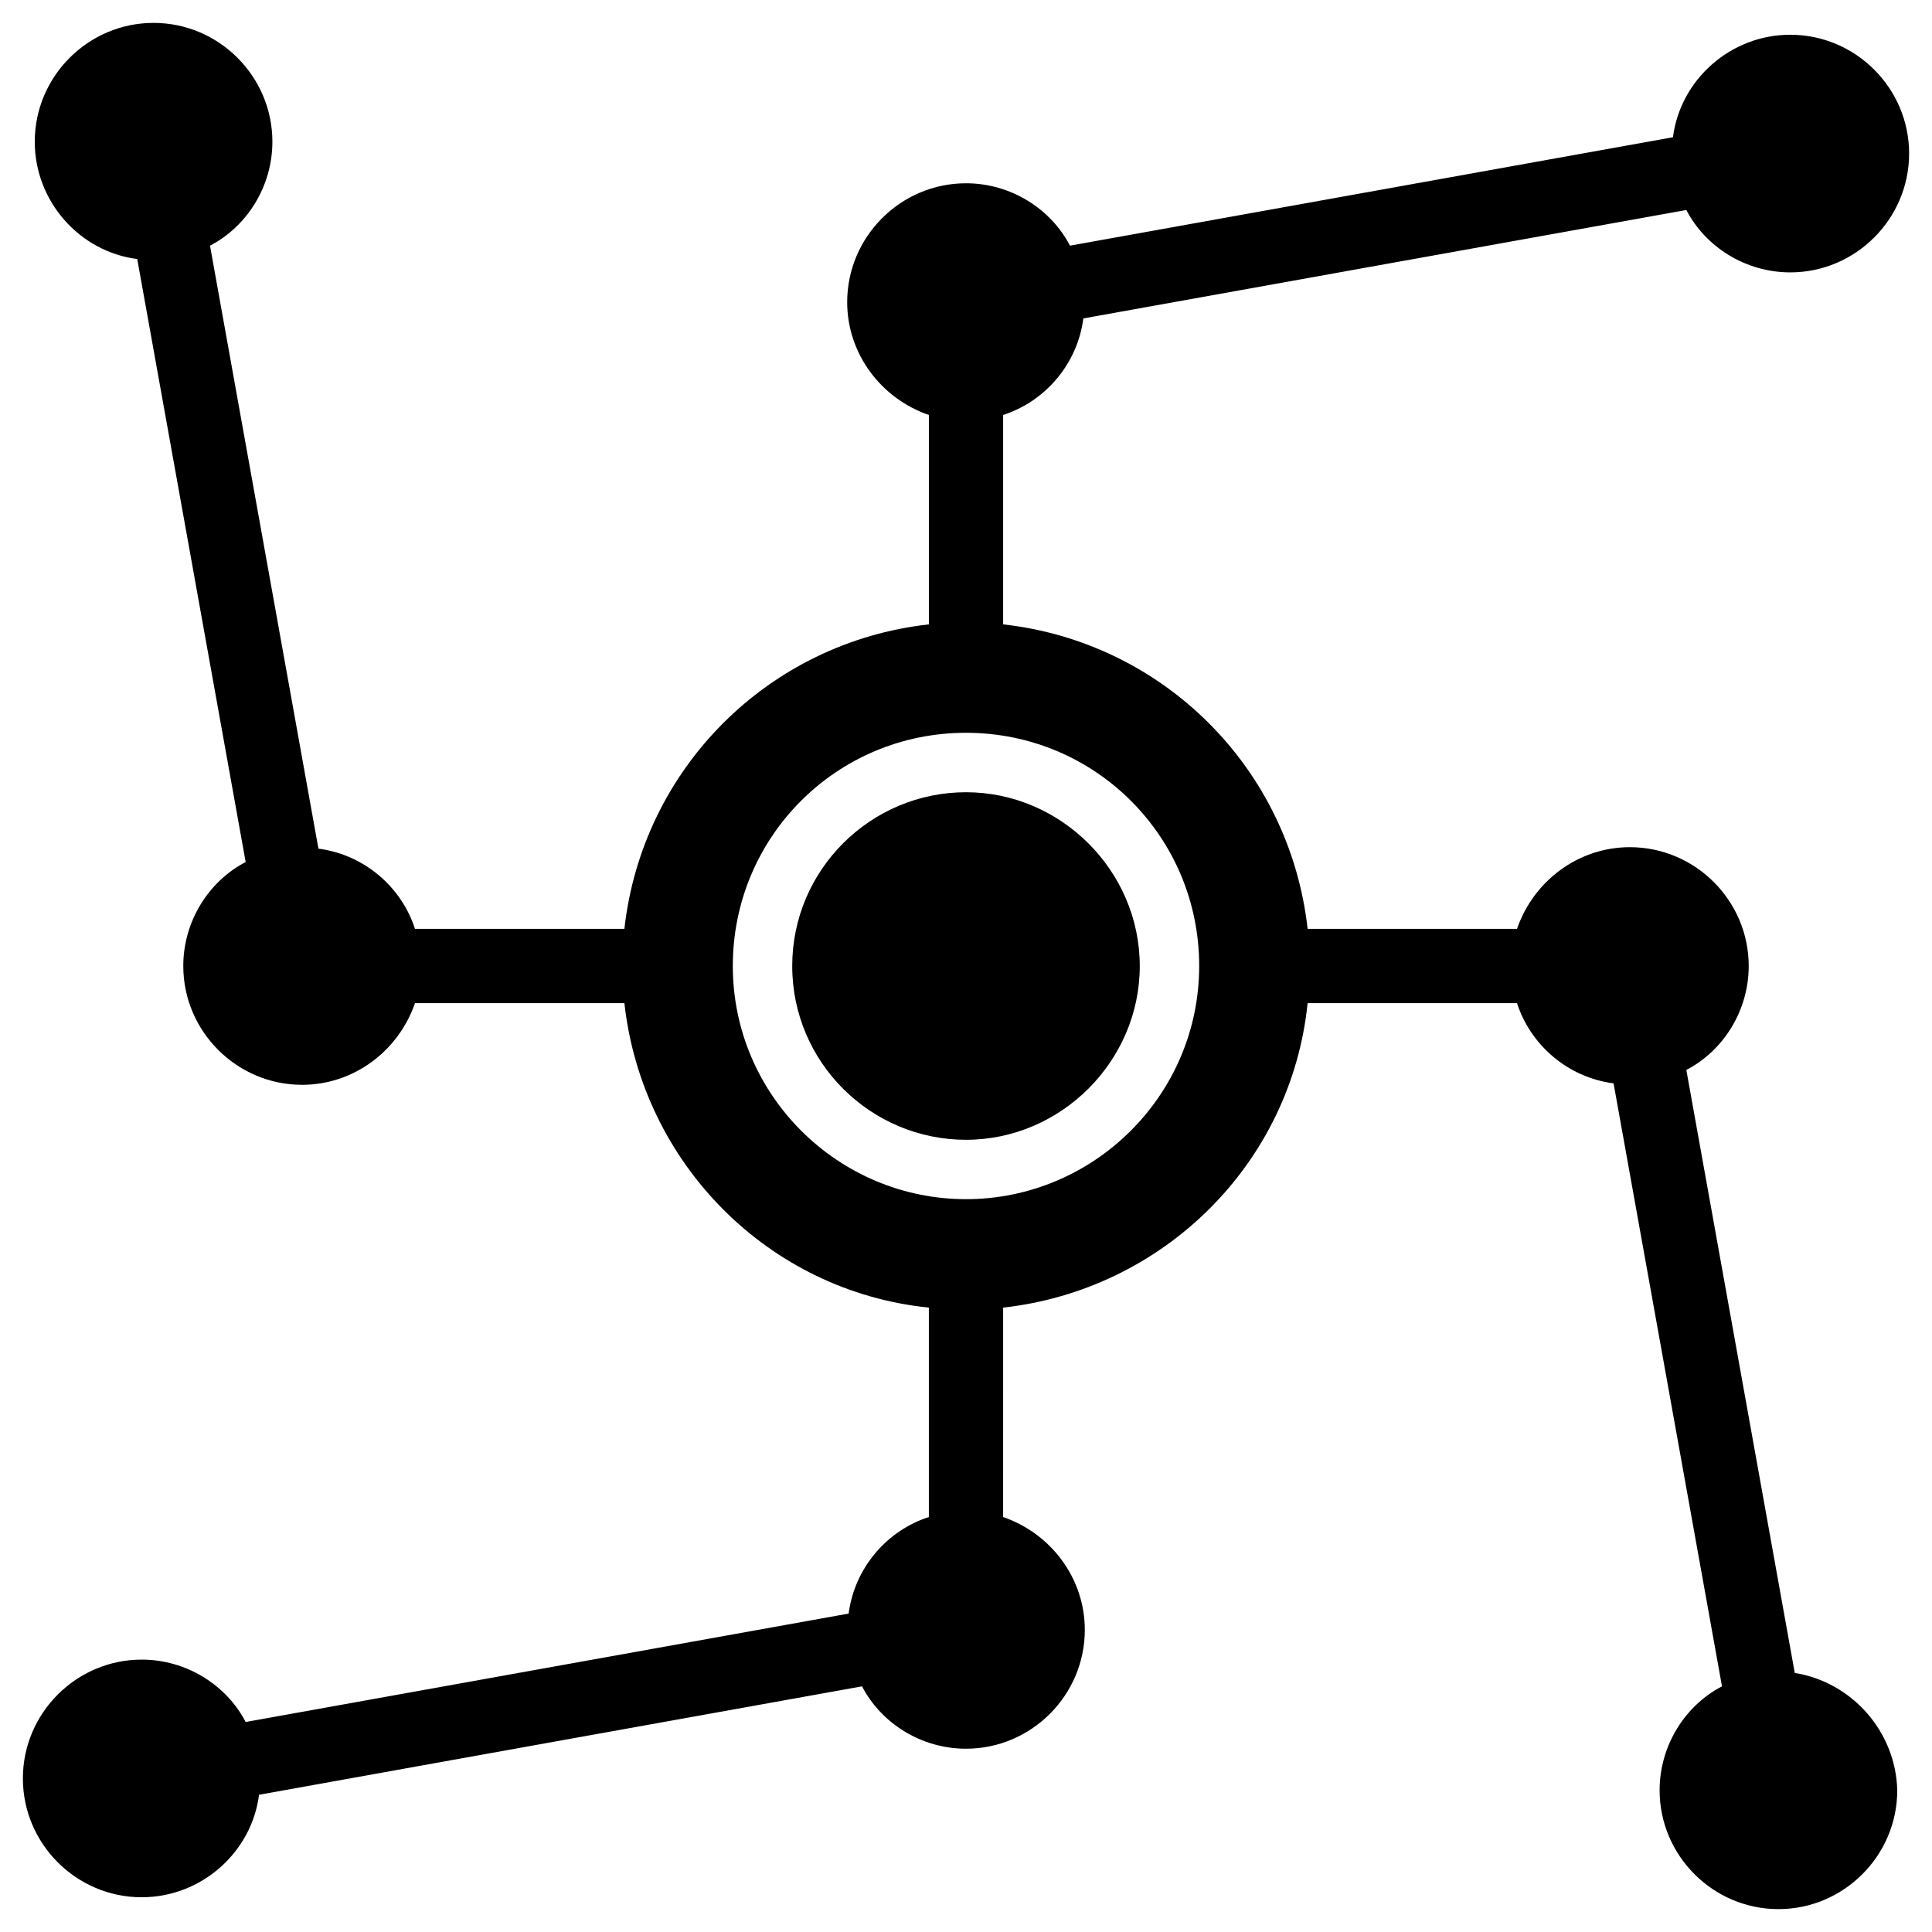 <?xml version="1.0" encoding="UTF-8"?>
<!-- Uploaded to: ICON Repo, www.svgrepo.com, Generator: ICON Repo Mixer Tools -->
<svg fill="#000000" width="800px" height="800px" version="1.1" viewBox="144 144 512 512" xmlns="http://www.w3.org/2000/svg">
 <g>
  <path d="m400 353.95c-25.191 0-46.051 20.469-46.051 46.051-0.004 25.586 20.859 46.055 46.051 46.055 25.188 0 46.051-20.863 46.051-46.051 0-25.191-20.863-46.055-46.051-46.055z"/>
  <path d="m619.63 587.35-28.734-159.8c9.84-5.117 16.531-15.742 16.531-27.551 0-17.32-14.168-31.488-31.488-31.488-13.777 0-25.586 9.055-29.914 21.648h-55.496c-4.723-42.512-38.18-75.965-80.688-80.691v-55.496c11.02-3.543 19.68-13.383 21.254-25.586l159.8-28.734c5.117 9.84 15.742 16.531 27.551 16.531 17.32 0 31.488-14.168 31.488-31.488 0-17.32-14.168-31.488-31.488-31.488-15.742 0-29.125 11.809-31.094 27.16l-159.8 28.734c-5.117-9.84-15.742-16.531-27.551-16.531-17.32 0-31.488 14.168-31.488 31.488 0 13.777 9.055 25.586 21.648 29.914v55.496c-42.512 4.727-75.965 38.18-80.691 80.691h-55.496c-3.543-11.02-13.383-19.68-25.586-21.254l-28.734-159.8c9.84-5.117 16.531-15.742 16.531-27.551 0-17.32-14.168-31.488-31.488-31.488-17.32 0-31.488 14.168-31.488 31.488 0 15.742 11.809 29.125 27.16 31.094l28.734 159.8c-9.84 5.117-16.531 15.742-16.531 27.551 0 17.32 14.168 31.488 31.488 31.488 13.777 0 25.586-9.055 29.914-21.648l55.496 0.004c4.723 42.508 38.18 76.359 80.688 80.688v55.496c-11.02 3.543-19.68 13.383-21.254 25.586l-159.8 28.734c-5.117-9.84-15.742-16.531-27.551-16.531-17.32 0-31.488 14.168-31.488 31.488 0 17.32 14.168 31.488 31.488 31.488 15.742 0 29.125-11.809 31.094-27.16l159.8-28.734c5.117 9.84 15.742 16.531 27.551 16.531 17.32 0 31.488-14.168 31.488-31.488 0-13.777-9.055-25.586-21.648-29.914l0.004-55.496c42.508-4.723 76.359-38.18 80.688-80.688h55.496c3.543 11.02 13.383 19.68 25.586 21.254l28.734 159.8c-9.84 5.117-16.531 15.742-16.531 27.551 0 17.32 14.168 31.488 31.488 31.488 17.32 0 31.488-14.168 31.488-31.488-0.395-15.742-12.203-28.73-27.16-31.094zm-219.63-125.56c-33.852 0-61.797-27.551-61.797-61.797 0-34.242 27.551-61.797 61.797-61.797 34.242 0 61.797 27.551 61.797 61.797-0.004 34.246-27.949 61.797-61.797 61.797z"/>
 </g>
</svg>